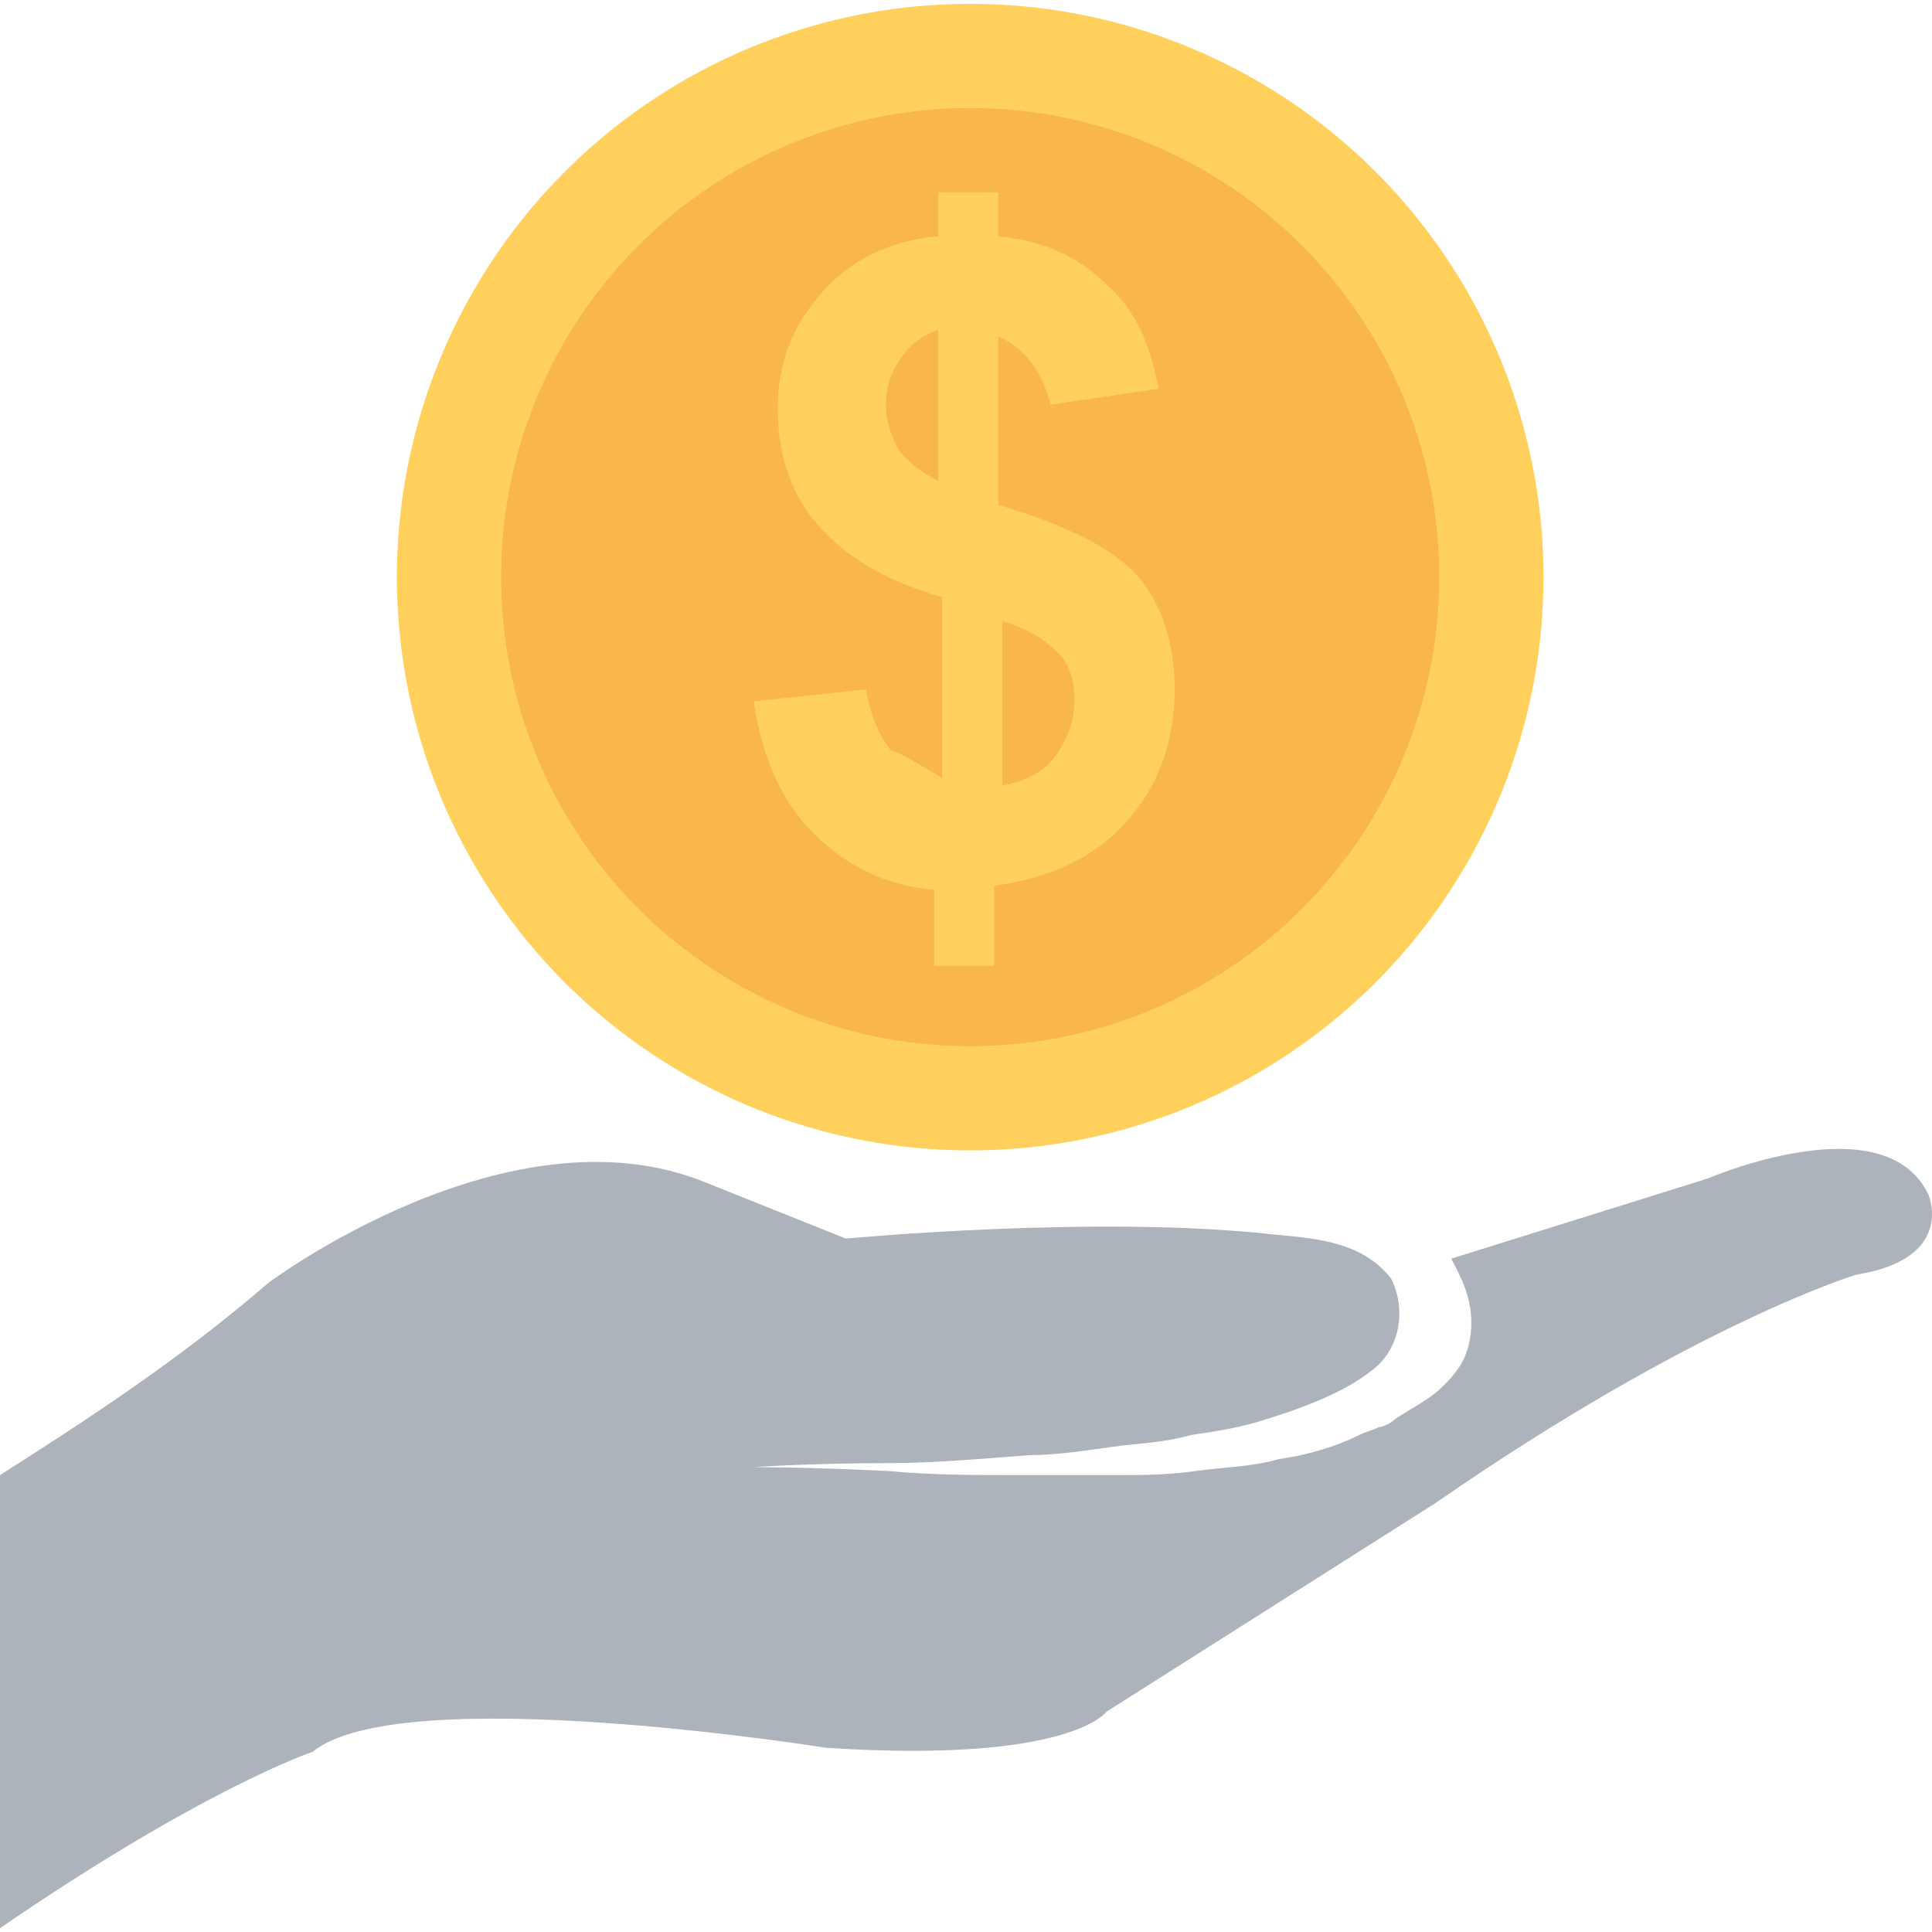 <?xml version="1.0" encoding="UTF-8" standalone="no"?>
<!-- Generator: Adobe Illustrator 19.0.0, SVG Export Plug-In . SVG Version: 6.00 Build 0)  -->
<svg xmlns:inkscape="http://www.inkscape.org/namespaces/inkscape" xmlns:sodipodi="http://sodipodi.sourceforge.net/DTD/sodipodi-0.dtd" xmlns="http://www.w3.org/2000/svg" xmlns:svg="http://www.w3.org/2000/svg" version="1.1" id="Capa_1" x="0px" y="0px" viewBox="0 0 514.029 514.029" style="enable-background:new 0 0 514.029 514.029;" xml:space="preserve" sodipodi:docname="stabilita.svg" inkscape:version="1.3.2 (091e20ef0f, 2023-11-25, custom)"><defs id="defs17"></defs>
<circle style="fill:#FFD15C;" cx="258.13" cy="153.548" r="152.53" id="circle1"></circle>
<circle style="fill:#F8B64C;" cx="258.13" cy="153.548" r="124.8" id="circle2"></circle>
<path style="fill:#FFD15C;" d="M250.667,206.879v-48c-14.933-4.267-25.6-10.667-33.067-19.2s-10.667-19.2-10.667-30.933  c0-12.8,4.267-22.4,11.733-30.933S236.8,63.946,249.6,62.879V51.146h16v11.733c11.733,1.067,21.333,5.333,28.8,12.8  c7.467,6.4,11.733,16,13.867,27.733l-28.8,4.267c-2.133-8.533-6.4-14.933-13.867-18.133v44.8  c18.133,5.333,30.933,11.733,37.333,19.2s9.6,18.133,9.6,29.867c0,13.867-4.267,25.6-12.8,35.2  c-8.533,9.6-20.267,14.933-35.2,17.067v21.333h-16v-20.267c-12.8-1.067-23.467-6.4-32-14.933s-13.867-20.267-16-35.2l29.867-3.2  c1.067,6.4,3.2,11.733,6.4,16C242.133,201.546,246.4,204.746,250.667,206.879z M250.667,87.412  c-4.267,1.067-8.533,4.267-10.667,7.467c-3.2,4.267-4.267,8.533-4.267,12.8s1.067,7.467,3.2,11.733c2.133,3.2,6.4,6.4,10.667,8.533  V87.412H250.667z M266.667,209.012c5.333-1.067,10.667-3.2,13.867-7.467s5.333-9.6,5.333-14.933c0-5.333-1.067-9.6-4.267-12.8  s-7.467-6.4-14.933-8.533V209.012z" id="path2"></path>
<path style="fill:#ACB3BA;" d="M513.067,317.812c-11.733-24.533-58.667-4.267-58.667-4.267l-68.267,21.333  c2.133,4.267,5.333,9.6,5.333,17.067c0,4.267-1.067,8.533-3.2,11.733s-5.333,6.4-8.533,8.533s-5.333,3.2-8.533,5.333  c-1.067,1.067-3.2,2.133-4.267,2.133c-2.133,1.067-3.2,1.067-5.333,2.133c-6.4,3.2-13.867,5.333-21.333,6.4  c-7.467,2.133-14.933,2.133-22.4,3.2s-14.933,1.067-22.4,1.067s-13.867,0-21.333,0c-13.867,0-26.667,0-37.333-1.067  c-21.333-1.067-36.267-1.067-36.267-1.067s14.933-1.067,36.267-1.067c10.667,0,23.467-1.067,37.333-2.133  c6.4,0,13.867-1.067,21.333-2.133c7.467-1.067,13.867-1.067,21.333-3.2c7.467-1.067,13.867-2.133,20.267-4.267  c13.867-4.267,22.4-8.533,27.733-12.8c7.467-5.333,9.6-16,5.333-24.533l0,0c-7.467-9.6-19.2-10.667-30.933-11.733  c-46.933-5.333-114.133,1.067-114.133,1.067l-37.333-14.933c-52.267-21.333-116.267,26.667-116.267,26.667  C48,361.546,23.467,377.546,0,392.479v120.533c54.4-37.333,83.2-46.933,83.2-46.933c23.467-19.2,136.533-1.067,136.533-1.067  c65.067,4.267,74.667-9.6,74.667-9.6l87.467-55.467c69.333-48,112-60.8,112-60.8C520.533,334.879,513.067,317.812,513.067,317.812z" id="path3"></path>
<g id="g3">
</g>
<g id="g4">
</g>
<g id="g5">
</g>
<g id="g6">
</g>
<g id="g7">
</g>
<g id="g8">
</g>
<g id="g9">
</g>
<g id="g10">
</g>
<g id="g11">
</g>
<g id="g12">
</g>
<g id="g13">
</g>
<g id="g14">
</g>
<g id="g15">
</g>
<g id="g16">
</g>
<g id="g17">
</g>
</svg>
